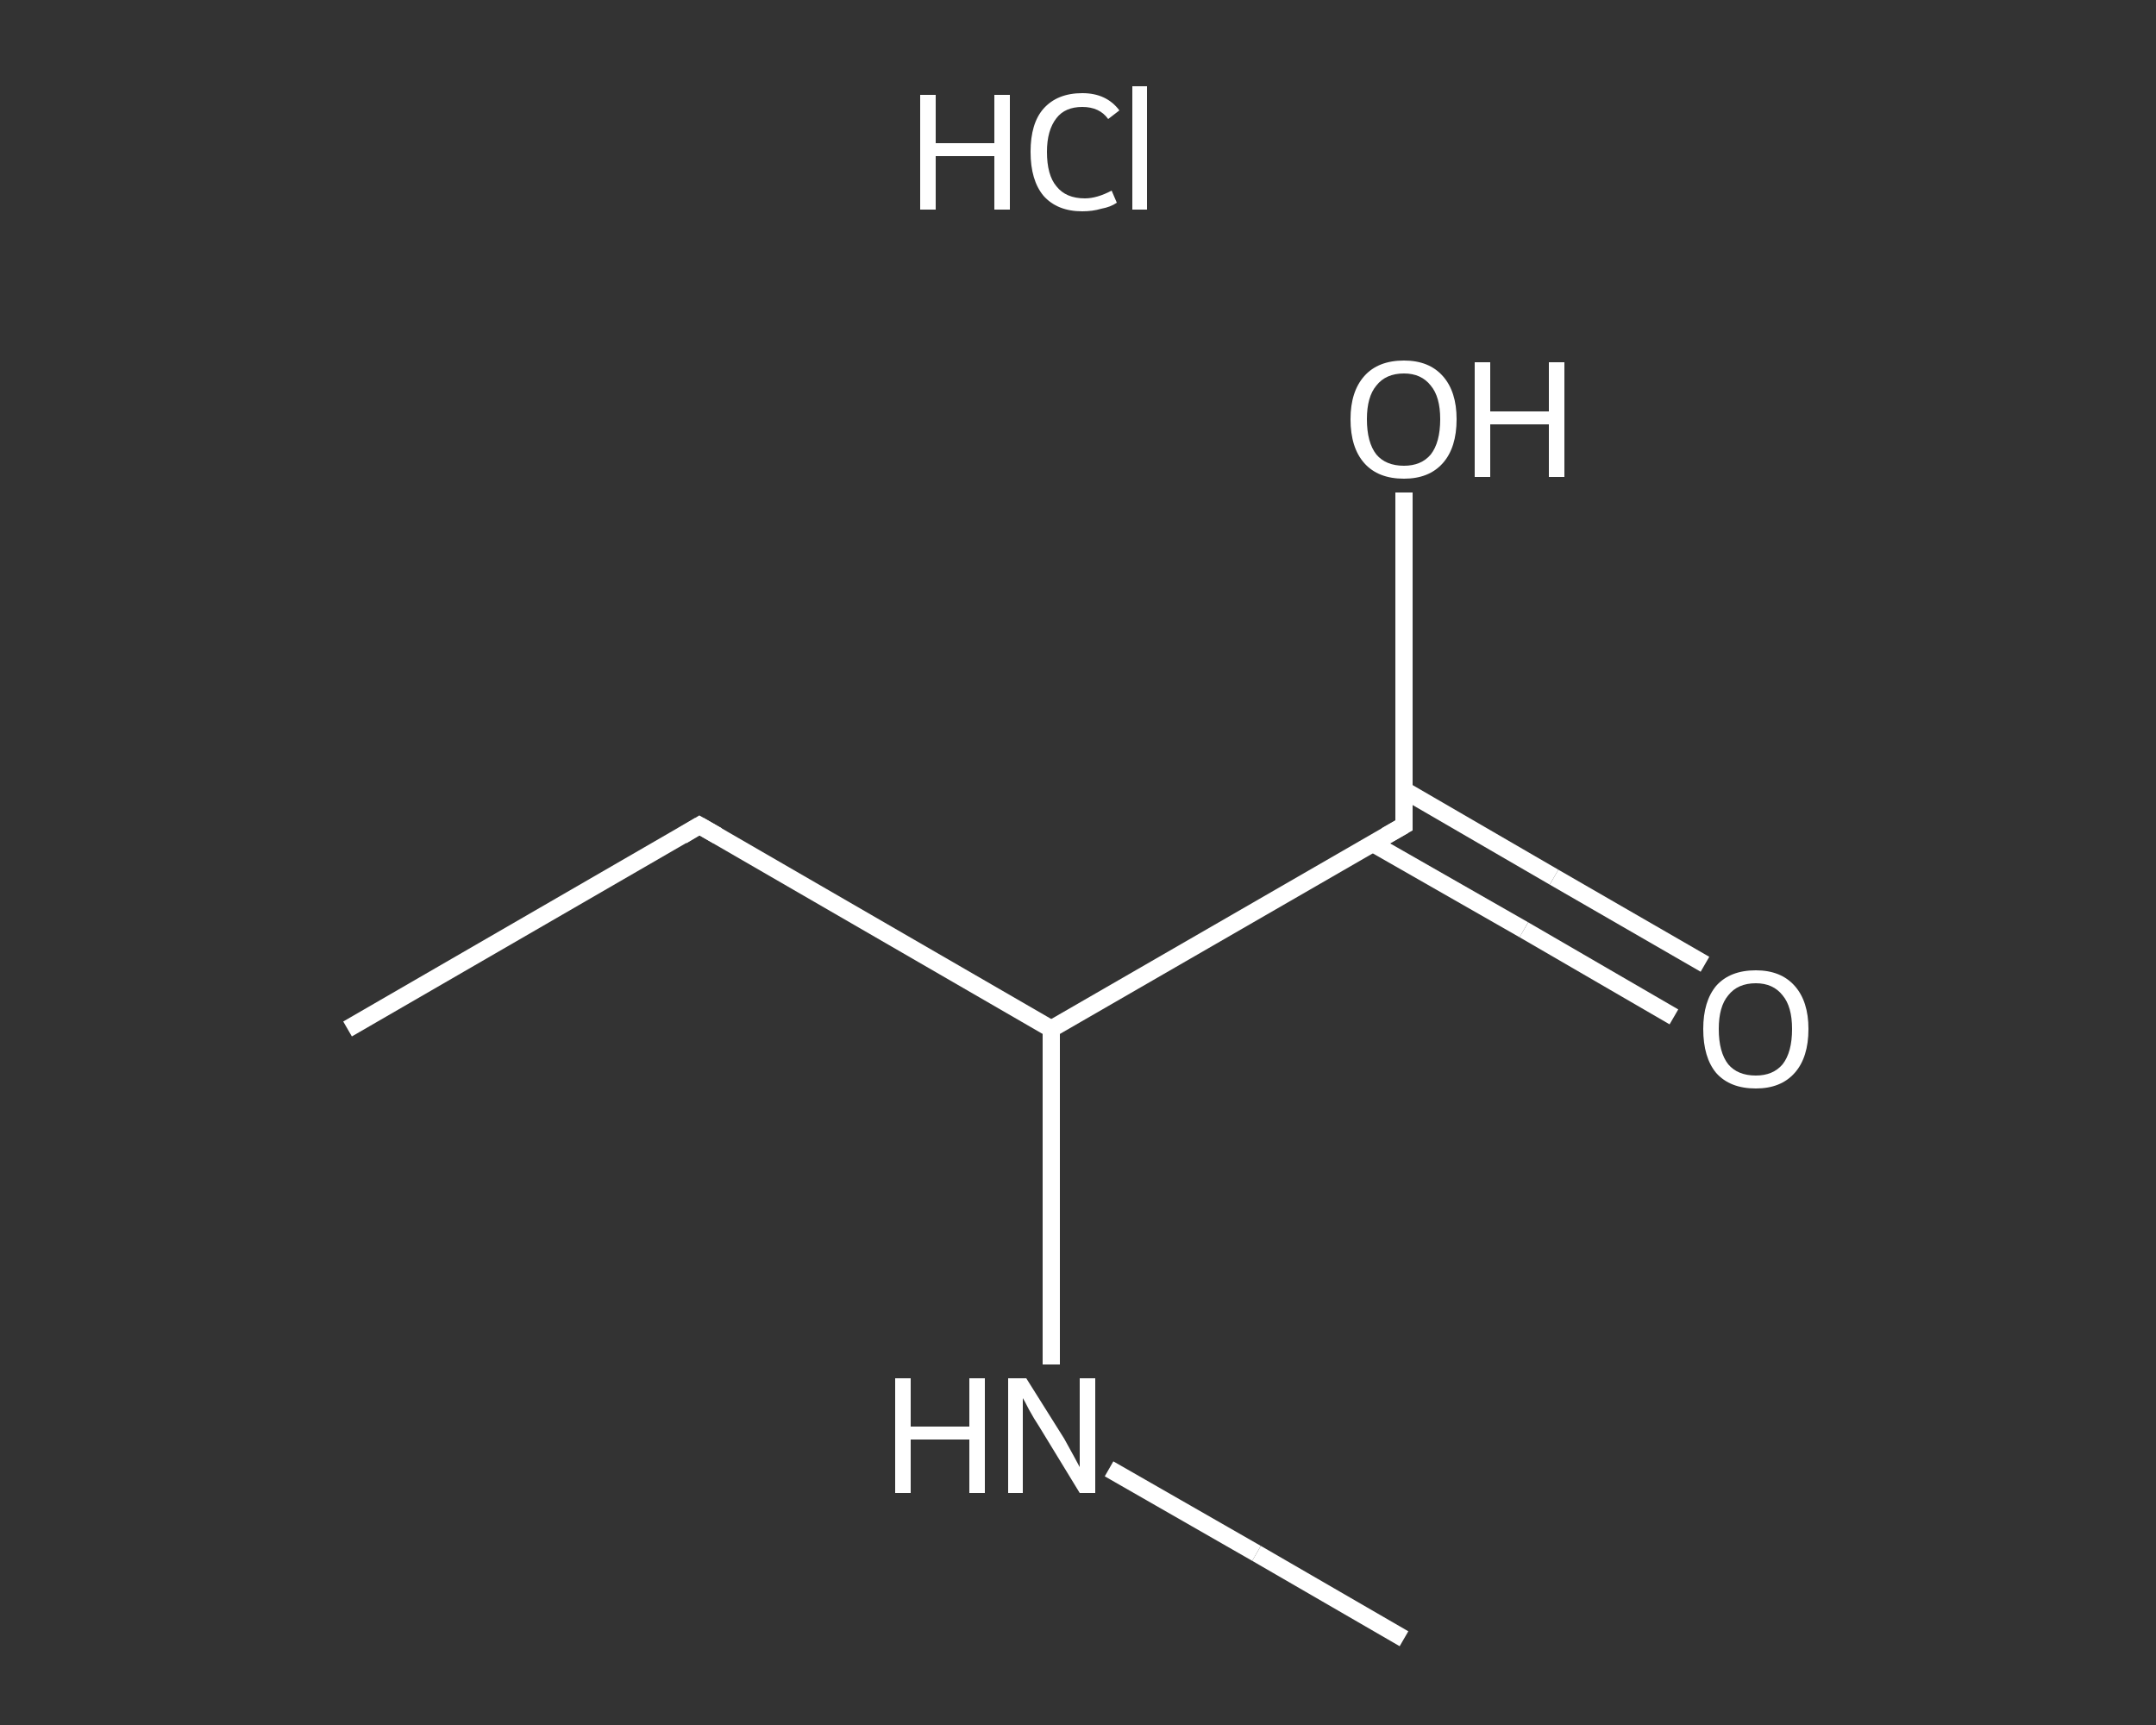 <?xml version='1.0' encoding='iso-8859-1'?>
<svg version='1.1' baseProfile='full'
              xmlns='http://www.w3.org/2000/svg'
                      xmlns:rdkit='http://www.rdkit.org/xml'
                      xmlns:xlink='http://www.w3.org/1999/xlink'
                  xml:space='preserve'
width='250px' height='200px' viewBox='0 0 250 200'>
<rect x="0" y="0" width="250" height="200" fill="#333333" stroke="none"/>
<!-- END OF HEADER -->
<rect style='opacity:1.0;fill:transparent;stroke:none' width='250.0' height='200.0' x='0.0' y='0.0'> </rect>
<path class='bond-0 atom-0 atom-1' d='M 40.3,119.3 L 81.1,95.7' style='fill:none;fill-rule:evenodd;stroke:#FFFFFF;stroke-width:2.0px;stroke-linecap:butt;stroke-linejoin:miter;stroke-opacity:1' />
<path class='bond-1 atom-1 atom-2' d='M 81.1,95.7 L 121.9,119.3' style='fill:none;fill-rule:evenodd;stroke:#FFFFFF;stroke-width:2.0px;stroke-linecap:butt;stroke-linejoin:miter;stroke-opacity:1' />
<path class='bond-2 atom-2 atom-3' d='M 121.9,119.3 L 121.9,138.7' style='fill:none;fill-rule:evenodd;stroke:#FFFFFF;stroke-width:2.0px;stroke-linecap:butt;stroke-linejoin:miter;stroke-opacity:1' />
<path class='bond-2 atom-2 atom-3' d='M 121.9,138.7 L 121.9,158.2' style='fill:none;fill-rule:evenodd;stroke:#FFFFFF;stroke-width:2.0px;stroke-linecap:butt;stroke-linejoin:miter;stroke-opacity:1' />
<path class='bond-3 atom-3 atom-4' d='M 128.6,170.3 L 145.7,180.1' style='fill:none;fill-rule:evenodd;stroke:#FFFFFF;stroke-width:2.0px;stroke-linecap:butt;stroke-linejoin:miter;stroke-opacity:1' />
<path class='bond-3 atom-3 atom-4' d='M 145.7,180.1 L 162.8,190.0' style='fill:none;fill-rule:evenodd;stroke:#FFFFFF;stroke-width:2.0px;stroke-linecap:butt;stroke-linejoin:miter;stroke-opacity:1' />
<path class='bond-4 atom-2 atom-5' d='M 121.9,119.3 L 162.8,95.7' style='fill:none;fill-rule:evenodd;stroke:#FFFFFF;stroke-width:2.0px;stroke-linecap:butt;stroke-linejoin:miter;stroke-opacity:1' />
<path class='bond-5 atom-5 atom-6' d='M 159.2,97.8 L 176.7,107.8' style='fill:none;fill-rule:evenodd;stroke:#FFFFFF;stroke-width:2.0px;stroke-linecap:butt;stroke-linejoin:miter;stroke-opacity:1' />
<path class='bond-5 atom-5 atom-6' d='M 176.7,107.8 L 194.1,117.9' style='fill:none;fill-rule:evenodd;stroke:#FFFFFF;stroke-width:2.0px;stroke-linecap:butt;stroke-linejoin:miter;stroke-opacity:1' />
<path class='bond-5 atom-5 atom-6' d='M 162.8,91.6 L 180.2,101.7' style='fill:none;fill-rule:evenodd;stroke:#FFFFFF;stroke-width:2.0px;stroke-linecap:butt;stroke-linejoin:miter;stroke-opacity:1' />
<path class='bond-5 atom-5 atom-6' d='M 180.2,101.7 L 197.7,111.8' style='fill:none;fill-rule:evenodd;stroke:#FFFFFF;stroke-width:2.0px;stroke-linecap:butt;stroke-linejoin:miter;stroke-opacity:1' />
<path class='bond-6 atom-5 atom-7' d='M 162.8,95.7 L 162.8,76.4' style='fill:none;fill-rule:evenodd;stroke:#FFFFFF;stroke-width:2.0px;stroke-linecap:butt;stroke-linejoin:miter;stroke-opacity:1' />
<path class='bond-6 atom-5 atom-7' d='M 162.8,76.4 L 162.8,57.1' style='fill:none;fill-rule:evenodd;stroke:#FFFFFF;stroke-width:2.0px;stroke-linecap:butt;stroke-linejoin:miter;stroke-opacity:1' />
<path d='M 79.1,96.9 L 81.1,95.7 L 83.2,96.9' style='fill:none;stroke:#FFFFFF;stroke-width:2.0px;stroke-linecap:butt;stroke-linejoin:miter;stroke-opacity:1;' />
<path d='M 160.7,96.9 L 162.8,95.7 L 162.8,94.8' style='fill:none;stroke:#FFFFFF;stroke-width:2.0px;stroke-linecap:butt;stroke-linejoin:miter;stroke-opacity:1;' />
<path class='atom-3' d='M 103.8 159.8
L 105.6 159.8
L 105.6 165.4
L 112.4 165.4
L 112.4 159.8
L 114.2 159.8
L 114.2 173.1
L 112.4 173.1
L 112.4 166.9
L 105.6 166.9
L 105.6 173.1
L 103.8 173.1
L 103.8 159.8
' fill='#FFFFFF'/>
<path class='atom-3' d='M 119.0 159.8
L 123.4 166.8
Q 123.8 167.5, 124.5 168.8
Q 125.2 170.1, 125.2 170.1
L 125.2 159.8
L 127.0 159.8
L 127.0 173.1
L 125.2 173.1
L 120.5 165.4
Q 119.9 164.5, 119.3 163.4
Q 118.8 162.4, 118.6 162.1
L 118.6 173.1
L 116.9 173.1
L 116.9 159.8
L 119.0 159.8
' fill='#FFFFFF'/>
<path class='atom-6' d='M 197.5 119.3
Q 197.5 116.1, 199.0 114.3
Q 200.6 112.5, 203.6 112.5
Q 206.5 112.5, 208.1 114.3
Q 209.7 116.1, 209.7 119.3
Q 209.7 122.6, 208.1 124.4
Q 206.5 126.2, 203.6 126.2
Q 200.6 126.2, 199.0 124.4
Q 197.5 122.6, 197.5 119.3
M 203.6 124.7
Q 205.6 124.7, 206.7 123.4
Q 207.8 122.0, 207.8 119.3
Q 207.8 116.7, 206.7 115.4
Q 205.6 114.0, 203.6 114.0
Q 201.5 114.0, 200.4 115.4
Q 199.3 116.7, 199.3 119.3
Q 199.3 122.0, 200.4 123.4
Q 201.5 124.7, 203.6 124.7
' fill='#FFFFFF'/>
<path class='atom-7' d='M 156.6 48.6
Q 156.6 45.4, 158.2 43.6
Q 159.8 41.8, 162.8 41.8
Q 165.7 41.8, 167.3 43.6
Q 168.9 45.4, 168.9 48.6
Q 168.9 51.9, 167.3 53.7
Q 165.7 55.5, 162.8 55.5
Q 159.8 55.5, 158.2 53.7
Q 156.6 51.9, 156.6 48.6
M 162.8 54.0
Q 164.8 54.0, 165.9 52.7
Q 167.0 51.3, 167.0 48.6
Q 167.0 46.0, 165.9 44.7
Q 164.8 43.3, 162.8 43.3
Q 160.7 43.3, 159.6 44.7
Q 158.5 46.0, 158.5 48.6
Q 158.5 51.3, 159.6 52.7
Q 160.7 54.0, 162.8 54.0
' fill='#FFFFFF'/>
<path class='atom-7' d='M 171.0 42.0
L 172.8 42.0
L 172.8 47.7
L 179.6 47.7
L 179.6 42.0
L 181.4 42.0
L 181.4 55.3
L 179.6 55.3
L 179.6 49.2
L 172.8 49.2
L 172.8 55.3
L 171.0 55.3
L 171.0 42.0
' fill='#FFFFFF'/>
<path class='atom-8' d='M 106.7 11.0
L 108.5 11.0
L 108.5 16.6
L 115.3 16.6
L 115.3 11.0
L 117.1 11.0
L 117.1 24.3
L 115.3 24.3
L 115.3 18.1
L 108.5 18.1
L 108.5 24.3
L 106.7 24.3
L 106.7 11.0
' fill='#FFFFFF'/>
<path class='atom-8' d='M 119.5 17.6
Q 119.5 14.3, 121.0 12.6
Q 122.6 10.8, 125.5 10.8
Q 128.3 10.8, 129.8 12.8
L 128.5 13.8
Q 127.5 12.4, 125.5 12.4
Q 123.5 12.4, 122.5 13.7
Q 121.4 15.1, 121.4 17.6
Q 121.4 20.3, 122.5 21.6
Q 123.6 23.0, 125.8 23.0
Q 127.2 23.0, 128.9 22.1
L 129.5 23.5
Q 128.8 24.0, 127.7 24.2
Q 126.7 24.5, 125.5 24.5
Q 122.6 24.5, 121.0 22.7
Q 119.5 20.9, 119.5 17.6
' fill='#FFFFFF'/>
<path class='atom-8' d='M 131.3 10.0
L 133.0 10.0
L 133.0 24.3
L 131.3 24.3
L 131.3 10.0
' fill='#FFFFFF'/>
</svg>
